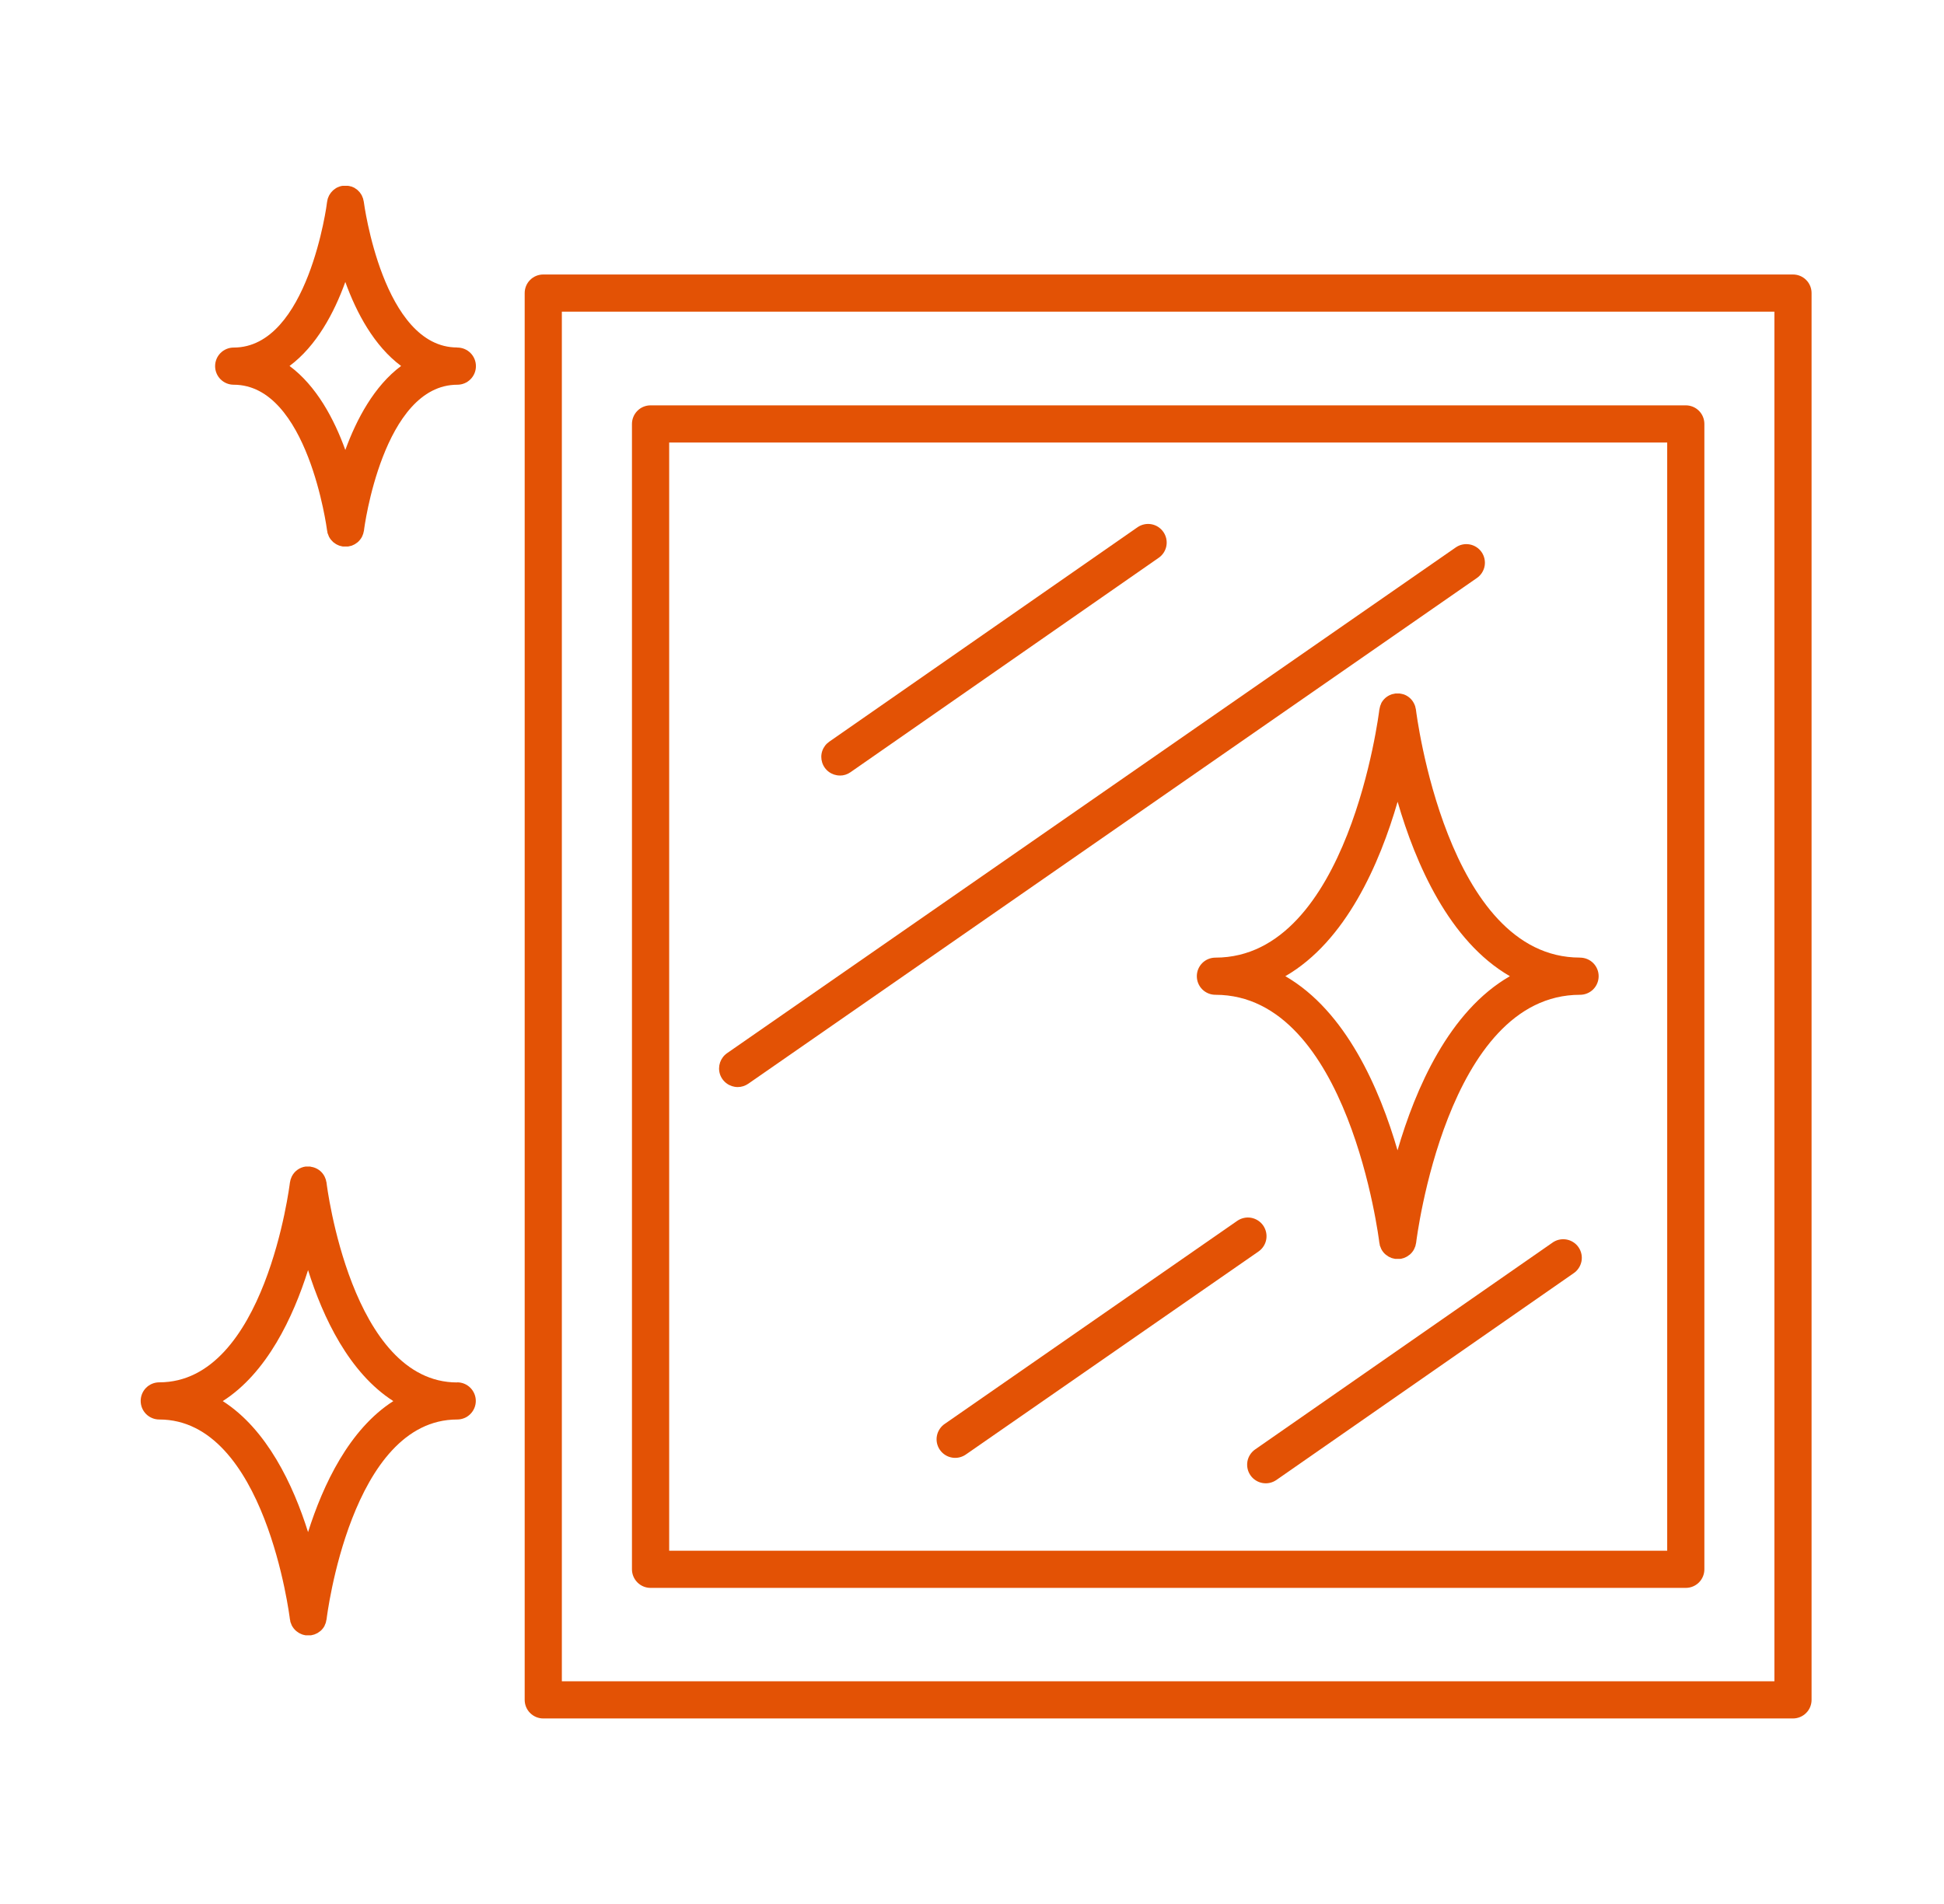 <svg width="49" height="48" viewBox="0 0 49 48" fill="none" xmlns="http://www.w3.org/2000/svg">
<g id="USP_icon">
<g id="Vector">
<path d="M45.193 6.92H13.693C13.569 6.92 13.45 6.969 13.362 7.057C13.274 7.145 13.225 7.264 13.225 7.388V42.854C13.225 42.978 13.274 43.098 13.362 43.185C13.45 43.273 13.569 43.323 13.693 43.323H45.193C45.318 43.323 45.437 43.273 45.525 43.185C45.613 43.098 45.662 42.978 45.662 42.854V7.388C45.662 7.264 45.613 7.145 45.525 7.057C45.437 6.969 45.318 6.92 45.193 6.92ZM44.725 42.385H14.162V7.857H44.725V42.385Z" fill="#E35205"/>
<path d="M16.398 40.031H42.492C42.616 40.031 42.735 39.982 42.823 39.894C42.911 39.806 42.96 39.687 42.96 39.562V10.688C42.96 10.563 42.911 10.444 42.823 10.356C42.735 10.268 42.616 10.219 42.492 10.219H16.398C16.274 10.219 16.154 10.268 16.067 10.356C15.979 10.444 15.929 10.563 15.929 10.688V39.562C15.929 39.687 15.979 39.806 16.067 39.894C16.154 39.982 16.274 40.031 16.398 40.031ZM16.867 11.156H42.023V39.094H16.867V11.156Z" fill="#E35205"/>
<path d="M21.17 19.552C21.266 19.553 21.359 19.523 21.437 19.468L29.206 14.062C29.308 13.992 29.378 13.883 29.4 13.761C29.422 13.638 29.394 13.512 29.323 13.41C29.252 13.308 29.144 13.238 29.021 13.216C28.899 13.194 28.773 13.222 28.671 13.293L20.902 18.698C20.82 18.755 20.759 18.836 20.726 18.931C20.694 19.025 20.693 19.127 20.723 19.222C20.753 19.318 20.812 19.401 20.893 19.46C20.973 19.519 21.07 19.551 21.17 19.551V19.552Z" fill="#E35205"/>
<path d="M37.345 13.919C37.274 13.817 37.165 13.747 37.043 13.725C36.921 13.703 36.795 13.73 36.693 13.801L18.326 26.551C18.244 26.608 18.183 26.69 18.15 26.784C18.118 26.879 18.116 26.981 18.146 27.077C18.176 27.172 18.236 27.255 18.317 27.314C18.397 27.373 18.495 27.405 18.595 27.405C18.69 27.405 18.783 27.375 18.861 27.321L37.227 14.571C37.329 14.5 37.399 14.391 37.421 14.269C37.443 14.147 37.415 14.021 37.345 13.919Z" fill="#E35205"/>
<path d="M39.119 31.336L31.636 36.541C31.586 36.576 31.543 36.621 31.509 36.673C31.476 36.724 31.453 36.782 31.442 36.843C31.432 36.904 31.433 36.966 31.446 37.026C31.459 37.086 31.484 37.143 31.519 37.193C31.554 37.244 31.599 37.287 31.651 37.32C31.703 37.354 31.76 37.376 31.821 37.387C31.882 37.398 31.944 37.397 32.004 37.384C32.064 37.371 32.121 37.346 32.172 37.311L39.655 32.105C39.708 32.071 39.754 32.026 39.789 31.974C39.825 31.922 39.849 31.863 39.862 31.801C39.874 31.739 39.874 31.676 39.861 31.614C39.848 31.552 39.823 31.494 39.787 31.442C39.751 31.39 39.705 31.346 39.651 31.313C39.598 31.279 39.538 31.257 39.476 31.247C39.413 31.237 39.35 31.24 39.288 31.255C39.227 31.27 39.17 31.298 39.119 31.336Z" fill="#E35205"/>
<path d="M31.839 30.895C31.768 30.793 31.66 30.724 31.537 30.701C31.415 30.679 31.289 30.707 31.187 30.777L23.821 35.891C23.768 35.925 23.723 35.97 23.688 36.022C23.653 36.074 23.628 36.132 23.616 36.194C23.604 36.256 23.604 36.319 23.617 36.381C23.63 36.442 23.655 36.501 23.691 36.552C23.727 36.604 23.773 36.648 23.826 36.681C23.879 36.715 23.938 36.737 24 36.747C24.062 36.758 24.126 36.755 24.187 36.74C24.248 36.725 24.305 36.698 24.356 36.661L31.725 31.548C31.827 31.476 31.896 31.367 31.917 31.245C31.938 31.123 31.91 30.997 31.839 30.895Z" fill="#E35205"/>
<path d="M39.822 24.141C36.462 24.141 35.697 17.953 35.69 17.893C35.69 17.879 35.684 17.867 35.681 17.854C35.679 17.841 35.676 17.824 35.672 17.81C35.665 17.787 35.656 17.765 35.645 17.743L35.639 17.73C35.584 17.622 35.489 17.541 35.375 17.503H35.37C35.348 17.496 35.326 17.491 35.303 17.488C35.295 17.486 35.287 17.484 35.278 17.483C35.26 17.482 35.242 17.482 35.224 17.483C35.21 17.482 35.195 17.482 35.181 17.483H35.174C35.163 17.484 35.153 17.487 35.142 17.49C35.123 17.493 35.103 17.497 35.084 17.502L35.07 17.508C34.959 17.546 34.867 17.627 34.813 17.732C34.813 17.735 34.813 17.738 34.813 17.74C34.801 17.763 34.792 17.787 34.785 17.812C34.781 17.825 34.778 17.839 34.776 17.853C34.772 17.866 34.769 17.88 34.767 17.893C34.76 17.956 33.995 24.142 30.636 24.142C30.512 24.142 30.392 24.191 30.304 24.279C30.216 24.367 30.167 24.486 30.167 24.61C30.167 24.735 30.216 24.854 30.304 24.942C30.392 25.03 30.512 25.079 30.636 25.079C33.995 25.079 34.761 31.267 34.767 31.328C34.77 31.344 34.773 31.359 34.777 31.373C34.777 31.386 34.777 31.398 34.784 31.409C34.791 31.43 34.799 31.451 34.809 31.471C34.812 31.477 34.815 31.484 34.817 31.491C34.844 31.543 34.88 31.589 34.925 31.627C34.933 31.633 34.941 31.64 34.95 31.645C34.965 31.657 34.98 31.667 34.995 31.677C35.006 31.684 35.017 31.688 35.027 31.693C35.043 31.701 35.059 31.709 35.076 31.715L35.11 31.724C35.128 31.729 35.146 31.733 35.165 31.736C35.17 31.737 35.174 31.737 35.179 31.736C35.196 31.737 35.213 31.737 35.231 31.736H35.283C35.288 31.737 35.293 31.737 35.298 31.736C35.316 31.736 35.334 31.729 35.352 31.724L35.386 31.715L35.435 31.693C35.445 31.688 35.456 31.684 35.466 31.677C35.483 31.667 35.499 31.656 35.514 31.643C35.521 31.638 35.53 31.633 35.536 31.628C35.581 31.589 35.618 31.542 35.645 31.49C35.645 31.49 35.645 31.481 35.65 31.477C35.661 31.455 35.67 31.433 35.678 31.409C35.678 31.398 35.682 31.386 35.685 31.373C35.688 31.361 35.693 31.343 35.695 31.328C35.702 31.266 36.46 25.079 39.826 25.079C39.95 25.079 40.07 25.03 40.158 24.942C40.246 24.854 40.295 24.735 40.295 24.61C40.295 24.486 40.246 24.367 40.158 24.279C40.07 24.191 39.95 24.142 39.826 24.142L39.822 24.141ZM35.228 29.007C34.776 27.448 33.926 25.492 32.398 24.61C33.926 23.728 34.776 21.772 35.228 20.212C35.68 21.772 36.529 23.728 38.058 24.61C36.525 25.492 35.676 27.448 35.224 29.007H35.228Z" fill="#E35205"/>
<path d="M11.523 8.76C9.655 8.76 9.175 5.126 9.17 5.089C9.17 5.077 9.164 5.066 9.162 5.054C9.161 5.042 9.156 5.02 9.151 5.004C9.146 4.989 9.14 4.975 9.133 4.96C9.128 4.947 9.123 4.934 9.117 4.922C9.11 4.91 9.097 4.891 9.087 4.876C9.076 4.861 9.074 4.857 9.067 4.848C9.054 4.832 9.04 4.817 9.025 4.804L9.005 4.785C8.987 4.77 8.968 4.757 8.948 4.745L8.932 4.734C8.908 4.722 8.884 4.711 8.859 4.702H8.849C8.823 4.693 8.795 4.687 8.768 4.684H8.758C8.74 4.683 8.722 4.683 8.704 4.684C8.687 4.683 8.671 4.683 8.654 4.684H8.64C8.615 4.687 8.59 4.692 8.565 4.7L8.546 4.708C8.524 4.715 8.503 4.724 8.483 4.735L8.458 4.751C8.441 4.762 8.425 4.773 8.41 4.786C8.401 4.793 8.393 4.801 8.385 4.809C8.372 4.822 8.359 4.835 8.347 4.85C8.339 4.859 8.332 4.869 8.325 4.88C8.315 4.894 8.306 4.909 8.297 4.924C8.29 4.937 8.284 4.95 8.279 4.964C8.272 4.978 8.267 4.992 8.262 5.006C8.257 5.023 8.254 5.04 8.251 5.057C8.248 5.068 8.245 5.08 8.244 5.092C8.244 5.128 7.764 8.762 5.891 8.762C5.766 8.762 5.647 8.811 5.559 8.899C5.471 8.987 5.422 9.106 5.422 9.231C5.422 9.355 5.471 9.474 5.559 9.562C5.647 9.65 5.766 9.699 5.891 9.699C7.758 9.699 8.239 13.333 8.244 13.37C8.246 13.385 8.249 13.4 8.253 13.415C8.253 13.427 8.253 13.439 8.261 13.451C8.268 13.463 8.276 13.491 8.284 13.51C8.292 13.53 8.29 13.525 8.293 13.532C8.307 13.558 8.323 13.583 8.341 13.606L8.352 13.617C8.367 13.635 8.383 13.652 8.4 13.668C8.411 13.677 8.422 13.685 8.434 13.692C8.446 13.702 8.458 13.71 8.471 13.718L8.509 13.737C8.522 13.744 8.536 13.75 8.55 13.755C8.563 13.76 8.576 13.763 8.59 13.766C8.606 13.771 8.623 13.775 8.639 13.777H8.655C8.673 13.778 8.692 13.778 8.71 13.777H8.717C8.732 13.778 8.748 13.778 8.763 13.777C8.767 13.778 8.772 13.778 8.776 13.777C8.796 13.774 8.816 13.77 8.835 13.764L8.864 13.757L8.919 13.732L8.945 13.719C8.963 13.708 8.981 13.696 8.997 13.683L9.016 13.669C9.06 13.63 9.097 13.584 9.124 13.532L9.132 13.515C9.141 13.494 9.15 13.472 9.157 13.45C9.157 13.439 9.162 13.427 9.165 13.415C9.168 13.402 9.173 13.385 9.175 13.37C9.175 13.332 9.654 9.699 11.528 9.699C11.652 9.699 11.771 9.65 11.859 9.562C11.947 9.474 11.996 9.355 11.996 9.231C11.996 9.106 11.947 8.987 11.859 8.899C11.771 8.811 11.652 8.762 11.528 8.762L11.523 8.76ZM8.704 11.344C8.423 10.564 7.977 9.729 7.298 9.226C7.977 8.722 8.423 7.887 8.704 7.108C8.985 7.887 9.431 8.722 10.11 9.226C9.431 9.732 8.988 10.567 8.704 11.344Z" fill="#E35205"/>
<path d="M11.523 34.852C8.852 34.852 8.236 29.871 8.231 29.821C8.231 29.807 8.225 29.795 8.222 29.782C8.219 29.768 8.217 29.752 8.213 29.738C8.206 29.716 8.197 29.694 8.187 29.674C8.185 29.668 8.183 29.663 8.18 29.658C8.152 29.604 8.115 29.557 8.069 29.518C8.023 29.48 7.97 29.45 7.913 29.432C7.89 29.425 7.866 29.419 7.842 29.416L7.819 29.409C7.803 29.408 7.788 29.408 7.772 29.409C7.754 29.408 7.736 29.408 7.718 29.409H7.702C7.629 29.419 7.56 29.447 7.5 29.489C7.44 29.532 7.391 29.588 7.358 29.653L7.349 29.673C7.34 29.692 7.332 29.713 7.325 29.734C7.32 29.748 7.318 29.764 7.315 29.779C7.311 29.794 7.308 29.804 7.307 29.817C7.301 29.867 6.685 34.849 4.015 34.849C3.89 34.849 3.771 34.898 3.683 34.986C3.595 35.074 3.546 35.193 3.546 35.318C3.546 35.442 3.595 35.561 3.683 35.649C3.771 35.737 3.89 35.786 4.015 35.786C6.685 35.786 7.301 40.768 7.307 40.819C7.309 40.834 7.312 40.849 7.317 40.864C7.317 40.876 7.317 40.888 7.324 40.9C7.331 40.92 7.339 40.94 7.347 40.958C7.347 40.966 7.353 40.974 7.357 40.982C7.371 41.008 7.387 41.032 7.405 41.055L7.412 41.063C7.428 41.083 7.446 41.101 7.465 41.117C7.474 41.125 7.484 41.132 7.494 41.139C7.507 41.15 7.521 41.159 7.535 41.167C7.545 41.174 7.557 41.179 7.569 41.184C7.584 41.192 7.6 41.199 7.616 41.205L7.65 41.215C7.668 41.22 7.686 41.224 7.705 41.227H7.719C7.736 41.227 7.753 41.227 7.77 41.227C7.788 41.227 7.805 41.227 7.823 41.227H7.837C7.856 41.224 7.874 41.22 7.892 41.214L7.925 41.205C7.943 41.199 7.96 41.191 7.977 41.182C7.986 41.178 7.996 41.174 8.006 41.168C8.024 41.157 8.041 41.145 8.058 41.131L8.076 41.119C8.121 41.08 8.158 41.033 8.185 40.98V40.972C8.197 40.949 8.207 40.925 8.215 40.899C8.215 40.888 8.219 40.877 8.221 40.865C8.226 40.85 8.229 40.834 8.232 40.819C8.237 40.768 8.847 35.786 11.524 35.786C11.648 35.786 11.768 35.737 11.855 35.649C11.943 35.561 11.993 35.442 11.993 35.318C11.993 35.193 11.943 35.074 11.855 34.986C11.768 34.898 11.648 34.849 11.524 34.849L11.523 34.852ZM7.765 38.625C7.39 37.431 6.728 36.034 5.615 35.322C6.728 34.611 7.387 33.215 7.765 32.019C8.14 33.215 8.802 34.611 9.914 35.322C8.802 36.033 8.143 37.43 7.765 38.625Z" fill="#E35205"/>
</g>
</g>
</svg>

